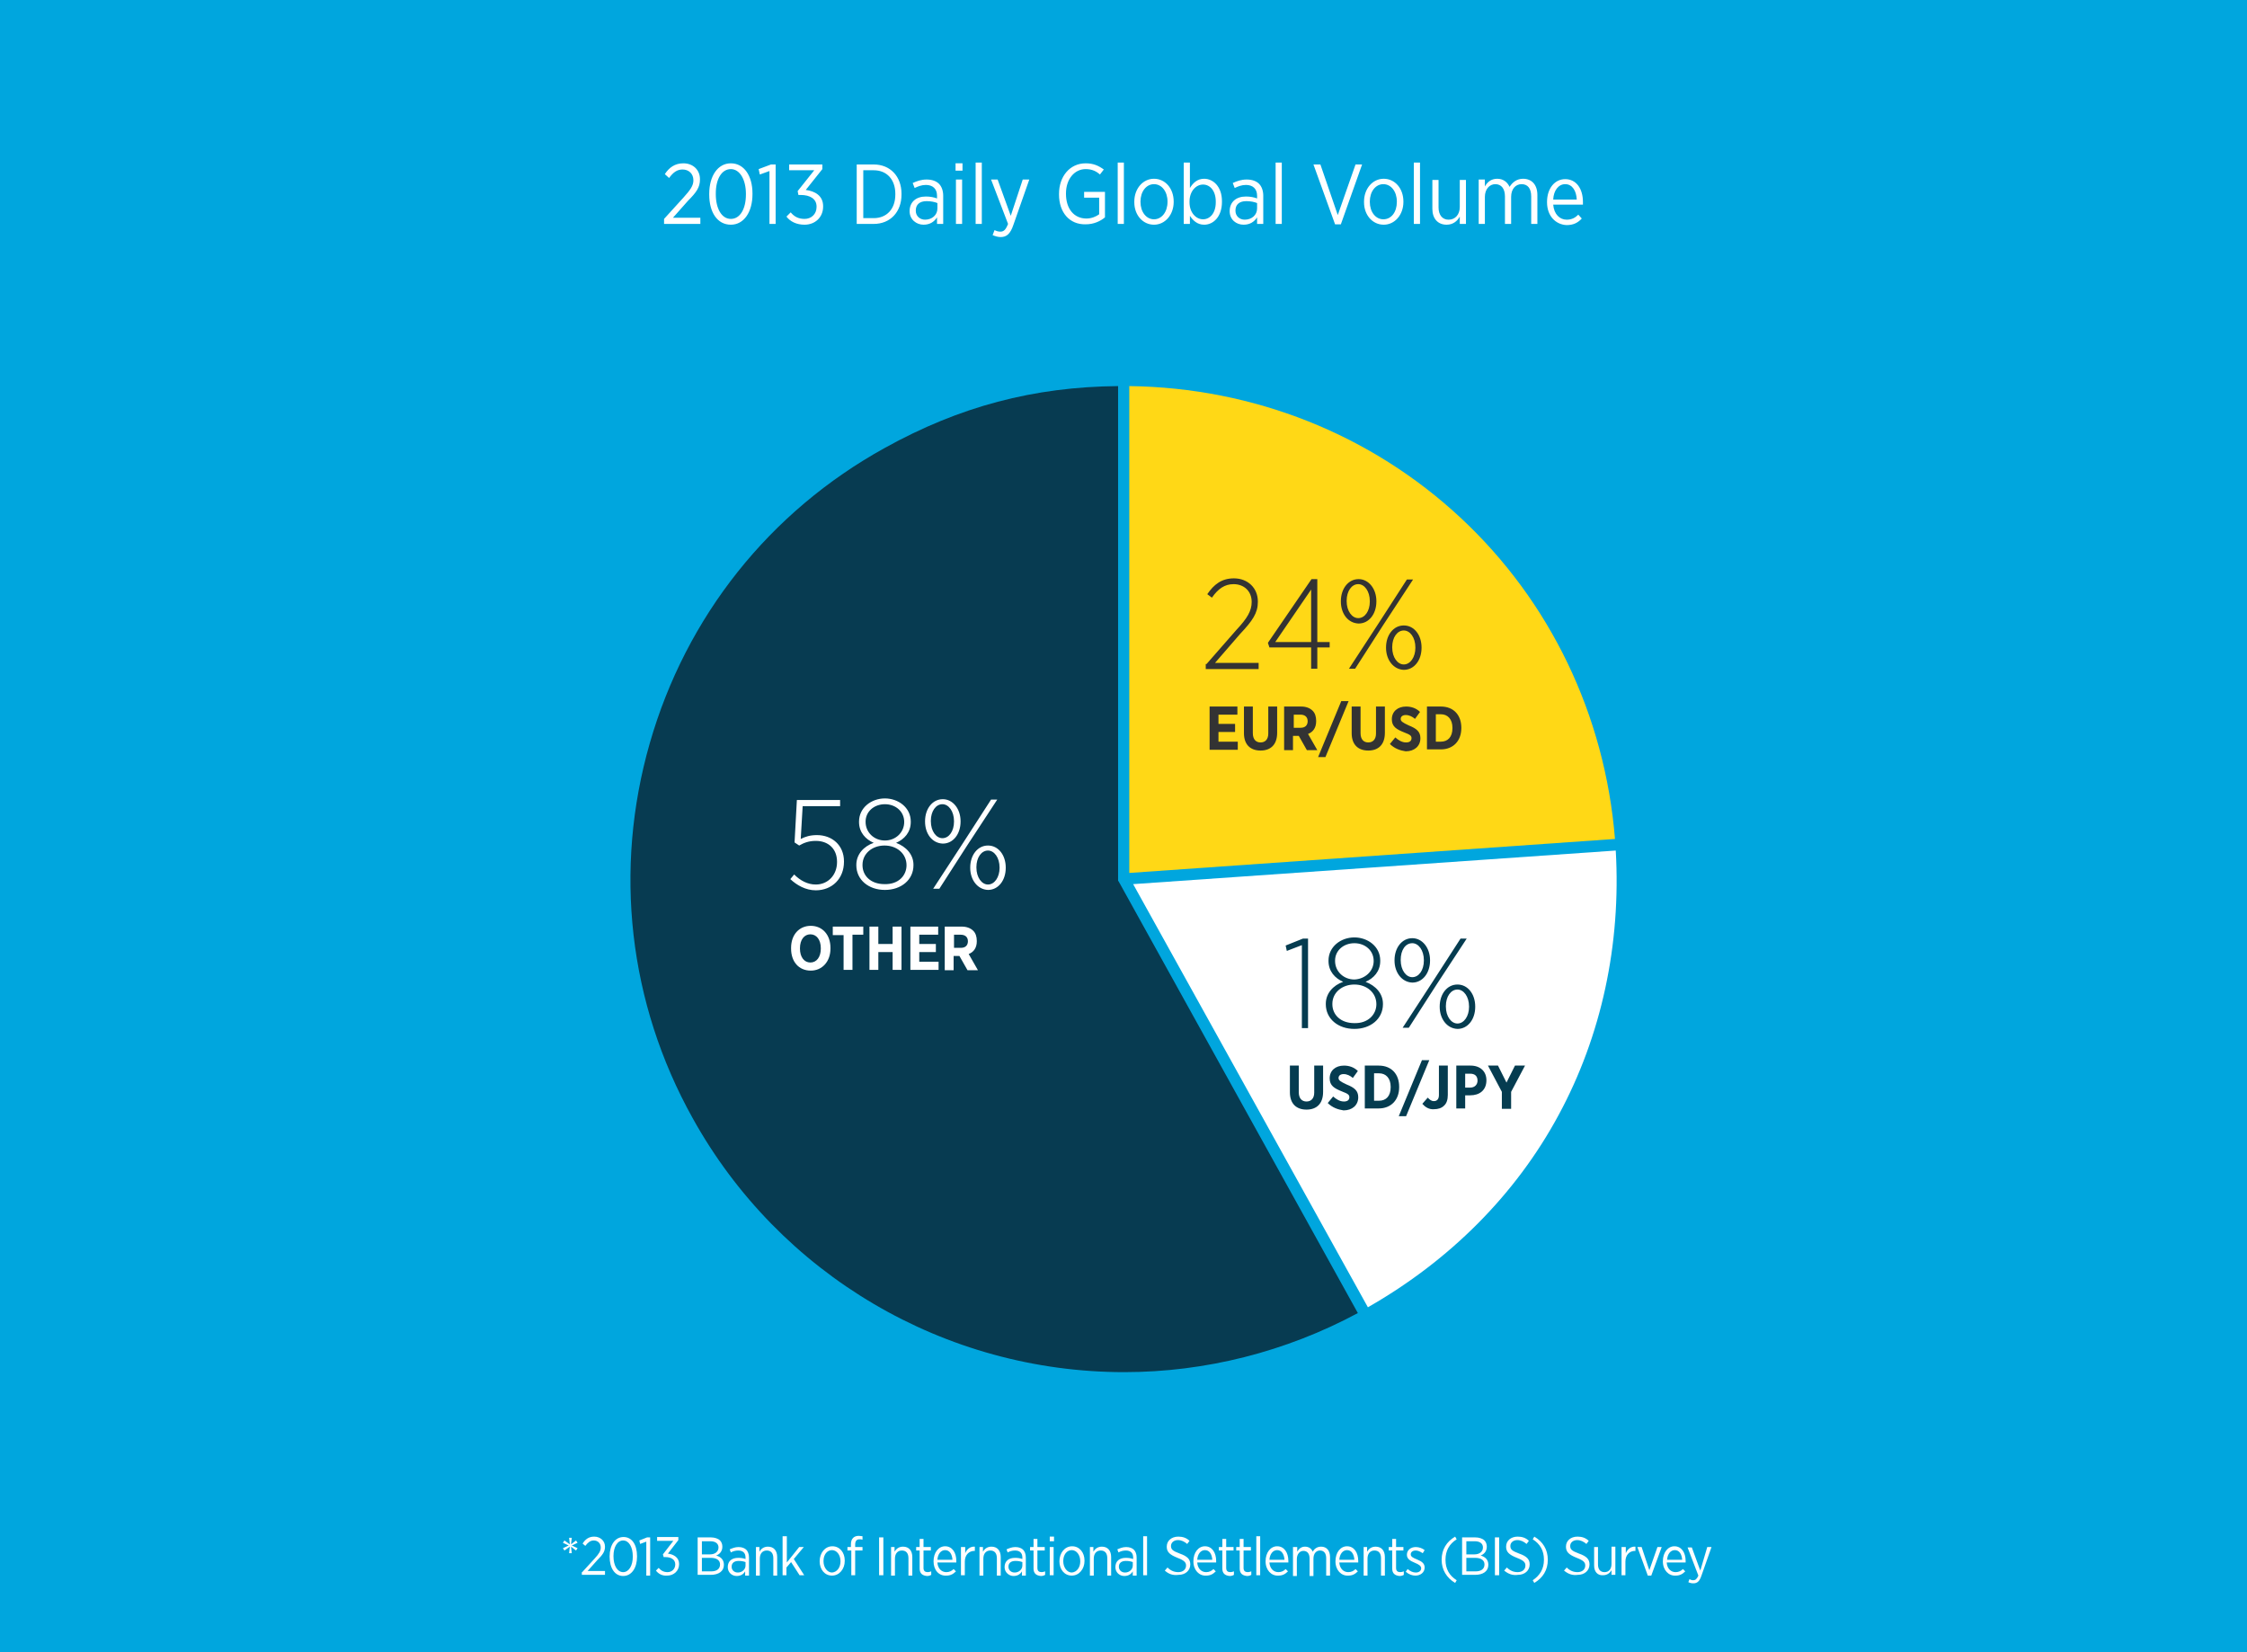 <svg xmlns="http://www.w3.org/2000/svg" viewBox="0 0 582 428"><path fill="#00A6DE" d="M0 0h582v428H0z"/><g fill="#FFF"><path d="M172 56.7l5-5.5c1.8-2 2.6-3.1 2.6-4.5 0-1.7-1.2-2.8-2.8-2.8-1.4 0-2.4.7-3.5 2.2l-1.1-1c1.1-1.7 2.6-2.8 4.8-2.8 2.5 0 4.3 1.7 4.3 4.1v.1c0 2-.9 3.3-3.1 5.5l-3.9 4.4h7.1V58H172v-1.3zM183.7 50.4v-.2c0-4.6 2.2-7.9 5.6-7.9 3.4 0 5.6 3.2 5.6 7.8v.2c0 4.6-2.2 7.9-5.6 7.9-3.5 0-5.6-3.2-5.6-7.8zm9.5 0v-.2c0-3.7-1.6-6.4-3.9-6.4-2.4 0-3.9 2.6-3.9 6.3v.2c0 3.7 1.5 6.4 3.9 6.4s3.9-2.6 3.9-6.3zM199.3 44.3l-2.5.9-.3-1.4 3.2-1.2h1.2V58h-1.6V44.3zM203.7 56.1l1.1-1.1c.9 1.1 2 1.7 3.6 1.7 1.7 0 3.1-1.2 3.1-3.1v-.1c0-2-1.7-3-4.1-3h-.6l-.2-1 4.3-5.4h-6.5v-1.5h8.6v1.2l-4.3 5.4c2.4.3 4.5 1.5 4.5 4.2v.1c0 2.8-2.1 4.7-4.8 4.7-2.1 0-3.7-.8-4.7-2.1zM221.9 42.6h4.4c4.3 0 7.2 3.1 7.2 7.6v.2c0 4.5-2.9 7.6-7.2 7.6h-4.4V42.6zm1.7 1.5v12.4h2.7c3.4 0 5.6-2.4 5.6-6.1v-.2c0-3.7-2.2-6.1-5.6-6.1h-2.7zM235.6 54.7c0-2.4 1.7-3.8 4.2-3.8 1.2 0 2.1.2 2.9.5v-.7c0-1.8-1.1-2.8-2.9-2.8-1.1 0-2.1.4-2.9.8l-.5-1.3c1.1-.5 2.2-.9 3.6-.9s2.5.4 3.2 1.1c.7.7 1.1 1.8 1.1 3.1V58h-1.6v-1.7c-.7 1.1-1.8 1.9-3.5 1.9-1.8 0-3.6-1.3-3.6-3.5zm7.2-.7v-1.4c-.7-.3-1.7-.5-2.8-.5-1.8 0-2.8.9-2.8 2.4v.1c0 1.4 1.1 2.3 2.4 2.3 1.8 0 3.2-1.2 3.2-2.9zM247.5 42.3h1.8v1.9h-1.8v-1.9zm.1 4.2h1.6V58h-1.6V46.5zM252.7 42.1h1.6V58h-1.6V42.1zM264.9 46.5h1.7l-4.1 11.7c-.8 2.4-1.8 3.2-3.3 3.2-.7 0-1.4-.2-2.1-.5l.5-1.3c.4.2.9.4 1.5.4.9 0 1.4-.5 2-2l-4.4-11.5h1.7l3.4 9.4 3.1-9.4zM274.3 50.4v-.2c0-4.5 2.8-7.9 6.9-7.9 2 0 3.3.6 4.7 1.6l-1 1.3c-.9-.8-2-1.4-3.7-1.4-2.9 0-5.1 2.6-5.1 6.3v.1c0 3.9 2.1 6.4 5.3 6.4 1.3 0 2.5-.5 3.3-1.1v-4.3h-3.9v-1.5h5.4v6.6c-1.2 1-2.9 1.8-5 1.8-4.2.1-6.9-3.1-6.9-7.7zM289.5 42.1h1.6V58h-1.6V42.1zM293.8 52.4v-.2c0-3.3 2.2-5.9 5.1-5.9s5.1 2.5 5.1 5.9v.1c0 3.3-2.2 5.9-5.1 5.9s-5.1-2.5-5.1-5.8zm8.6-.1v-.1c0-2.6-1.5-4.5-3.5-4.5s-3.5 1.9-3.5 4.5v.1c0 2.6 1.5 4.5 3.5 4.5s3.5-1.9 3.5-4.5zM308.2 55.9V58h-1.6V42.1h1.6v6.6c.8-1.3 1.9-2.4 3.7-2.4 2.3 0 4.6 2 4.6 5.8v.2c0 3.8-2.2 5.9-4.6 5.9-1.8 0-2.9-1.1-3.7-2.3zm6.7-3.5v-.2c0-2.8-1.5-4.4-3.3-4.4-1.8 0-3.5 1.7-3.5 4.4v.2c0 2.7 1.7 4.4 3.5 4.4s3.3-1.6 3.3-4.4zM318.5 54.7c0-2.4 1.7-3.8 4.2-3.8 1.2 0 2.1.2 2.9.5v-.7c0-1.8-1.1-2.8-2.9-2.8-1.1 0-2.1.4-2.9.8l-.5-1.3c1.1-.5 2.2-.9 3.6-.9s2.5.4 3.2 1.1c.7.7 1.1 1.8 1.1 3.1V58h-1.6v-1.7c-.7 1.1-1.8 1.9-3.5 1.9-1.9 0-3.6-1.3-3.6-3.5zm7.1-.7v-1.4c-.7-.3-1.7-.5-2.8-.5-1.8 0-2.8.9-2.8 2.4v.1c0 1.4 1.1 2.3 2.4 2.3 1.8 0 3.2-1.2 3.2-2.9zM330.4 42.1h1.6V58h-1.6V42.1zM340.2 42.6h1.8l4.5 13.1 4.6-13.1h1.7l-5.5 15.5h-1.5l-5.6-15.5zM353.3 52.4v-.2c0-3.3 2.2-5.9 5.1-5.9s5.1 2.5 5.1 5.9v.1c0 3.3-2.2 5.9-5.1 5.9s-5.1-2.5-5.1-5.8zm8.5-.1v-.1c0-2.6-1.5-4.5-3.5-4.5s-3.5 1.9-3.5 4.5v.1c0 2.6 1.5 4.5 3.5 4.5 2.1 0 3.5-1.9 3.5-4.5zM366.2 42.1h1.6V58h-1.6V42.1zM371 54.1v-7.5h1.6v7.1c0 2 1 3.2 2.6 3.2 1.7 0 2.9-1.3 2.9-3.3v-7h1.6V58h-1.6v-1.9c-.6 1.1-1.7 2.1-3.4 2.1-2.3 0-3.7-1.6-3.7-4.1zM383 46.5h1.6v1.8c.6-1.1 1.6-2 3.2-2 1.5 0 2.6.8 3.2 2.1.7-1.1 1.8-2.1 3.5-2.1 2.2 0 3.7 1.5 3.7 4.2V58h-1.6v-7.1c0-2.1-.9-3.2-2.5-3.2-1.5 0-2.7 1.2-2.7 3.3v7h-1.6v-7.1c0-2-.9-3.2-2.5-3.2-1.5 0-2.7 1.3-2.7 3.3v7H383V46.5zM400.7 52.4v-.1c0-3.5 2-5.9 4.7-5.9 2.9 0 4.6 2.5 4.6 5.9v.7h-7.7c.2 2.5 1.7 3.9 3.5 3.9 1.3 0 2.2-.5 3-1.3l.9 1c-1 1.1-2.2 1.7-3.9 1.7-2.8-.1-5.1-2.3-5.1-5.9zm7.7-.7c-.1-2.2-1.1-4-3-4-1.7 0-3 1.6-3.1 4h6.1z"/></g><path fill="#073B51" d="M168.3 192.5c-9.4 32.8-5.5 67.3 11.1 97.1 22.5 40.6 65.3 65.8 111.8 65.8 21 0 41.9-5.3 60.5-15.3l-61.9-111.7-.2-.3V100c-21.9.2-41.1 5.3-60.4 16-29.9 16.5-51.5 43.7-60.9 76.5z"/><path fill="#FFD816" d="M292.5 226.1l125.8-8.8c-2.6-32.1-16.8-61.6-40-83.2s-53.6-33.7-85.8-34.1v126.1z"/><path fill="#FFF" d="M418.5 220.3l-125 8.7 60.8 109.6c21.2-12.1 38.3-29.2 49.4-49.8 11.1-20.5 16.2-44.2 14.8-68.5z"/><g fill="#FFF"><path d="M204.7 227.7l1-1.2c1.6 1.6 3.5 2.6 5.6 2.6 3.2 0 5.5-2.5 5.5-5.8v-.1c0-3.4-2.3-5.4-5.5-5.4-1.8 0-3.1.5-4.3 1.2l-1.2-.8.6-11h11.2v1.6h-9.7l-.5 8.5c1.2-.6 2.4-1 4.2-1 3.9 0 7 2.6 7 6.8v.1c0 4.4-3.1 7.4-7.3 7.4-2.6 0-4.9-1.3-6.6-2.9zM221.8 224.1v-.1c0-2.7 1.9-4.8 4.5-5.7-2.1-.9-3.8-2.7-3.8-5.4v-.1c0-3.6 3.2-6 6.7-6 3.4 0 6.7 2.3 6.7 6v.1c0 2.7-1.7 4.5-3.8 5.4 2.6 1 4.5 3 4.5 5.7v.1c0 3.8-3.2 6.4-7.4 6.4s-7.4-2.6-7.4-6.4zm13 0c0-3-2.5-5.1-5.7-5.1s-5.7 2.1-5.7 5v.1c0 2.7 2.1 4.9 5.7 4.9 3.6.1 5.7-2.2 5.7-4.9zm-.6-11.2c0-2.7-2.2-4.6-5-4.6s-5 1.9-5 4.5v.1c0 2.7 2.2 4.8 5 4.8s5-2.1 5-4.8zM239.6 212.8v-.1c0-3.2 1.9-5.7 4.6-5.7 2.6 0 4.6 2.5 4.6 5.7v.1c0 3.2-1.9 5.7-4.6 5.7-2.8-.1-4.6-2.6-4.6-5.7zm1.5-.2v.1c0 2.6 1.4 4.4 3 4.4 1.7 0 3-1.8 3-4.3v-.1c0-2.6-1.4-4.4-3-4.4-1.7 0-3 1.8-3 4.3zm15.6-5.5h1.6l-7.8 11.9-7.2 11.2h-1.6l7.7-11.8 7.3-11.3zm-5.4 17.7v-.1c0-3.2 1.9-5.7 4.6-5.7 2.7 0 4.6 2.5 4.6 5.7v.1c0 3.2-1.9 5.7-4.6 5.7-2.7-.1-4.6-2.6-4.6-5.7zm7.6 0v-.1c0-2.6-1.4-4.4-3-4.4-1.7 0-3 1.8-3 4.3v.1c0 2.6 1.4 4.4 3 4.4 1.7 0 3-1.9 3-4.3z"/></g><g fill="#FFF"><path d="M204.9 245.7v-.2c0-3.4 2.1-5.7 5.1-5.7 3 0 5.1 2.3 5.1 5.7v.2c0 3.3-2.1 5.7-5.1 5.7-3.1 0-5.1-2.3-5.1-5.7zm7.7 0v-.1c0-2.2-1.1-3.6-2.7-3.6s-2.7 1.4-2.7 3.6v.1c0 2.2 1.1 3.6 2.7 3.6s2.7-1.4 2.7-3.6zM218.5 242.2h-2.8V240h7.9v2.1h-2.8v9.1h-2.3v-9zM225.2 240h2.3v4.5h3.7V240h2.3v11.2h-2.3v-4.6h-3.7v4.6h-2.3V240zM235.8 240h7.2v2.1h-4.9v2.4h4.3v2.1h-4.3v2.5h5v2.1h-7.3V240zM244.9 240h4.2c1.3 0 2.3.4 3 1.1.6.6.9 1.5.9 2.6v.1c0 1.7-.8 2.8-2.1 3.3l2.4 4.2h-2.7l-2.1-3.7H247v3.7h-2.3V240zm4 5.5c1.2 0 1.8-.7 1.8-1.7 0-1.1-.7-1.7-1.9-1.7h-1.7v3.4h1.8z"/></g><g fill="#053C50"><path d="M337.2 244.8l-3.9 1.5-.3-1.4 4.5-1.8h1.3v23.2h-1.6v-21.5zM343.4 260.1v-.1c0-2.7 1.9-4.8 4.5-5.7-2.1-.9-3.8-2.7-3.8-5.4v-.1c0-3.6 3.2-6 6.7-6 3.4 0 6.7 2.3 6.7 6v.1c0 2.7-1.7 4.5-3.8 5.4 2.6 1 4.5 3 4.5 5.7v.1c0 3.8-3.2 6.4-7.4 6.4s-7.4-2.6-7.4-6.4zm13.1 0c0-3-2.5-5.1-5.7-5.1s-5.7 2.1-5.7 5v.1c0 2.7 2.1 4.9 5.7 4.9 3.5.1 5.7-2.2 5.7-4.9zm-.7-11.2c0-2.7-2.2-4.6-5-4.6s-5 1.9-5 4.5v.1c0 2.7 2.2 4.8 5 4.8 2.7-.1 5-2.1 5-4.8zM361.2 248.8v-.1c0-3.2 1.9-5.7 4.6-5.7 2.6 0 4.6 2.5 4.6 5.7v.1c0 3.2-1.9 5.7-4.6 5.7-2.7-.1-4.6-2.6-4.6-5.7zm1.6-.2v.1c0 2.6 1.4 4.4 3 4.4 1.7 0 3-1.8 3-4.3v-.1c0-2.6-1.4-4.4-3-4.4-1.8 0-3 1.8-3 4.3zm15.5-5.5h1.6l-7.8 11.9-7.2 11.2h-1.6l7.7-11.8 7.3-11.3zm-5.4 17.7v-.1c0-3.2 1.9-5.7 4.6-5.7s4.6 2.5 4.6 5.7v.1c0 3.2-1.9 5.7-4.6 5.7-2.7-.1-4.6-2.6-4.6-5.7zm7.6 0v-.1c0-2.6-1.4-4.4-3-4.4-1.7 0-3 1.8-3 4.3v.1c0 2.6 1.4 4.4 3 4.4 1.7 0 3-1.9 3-4.3z"/></g><g fill="#053C50"><path d="M334.1 282.9V276h2.3v6.9c0 1.6.8 2.4 2 2.4s2-.8 2-2.3v-7h2.3v6.8c0 3.1-1.7 4.6-4.3 4.6-2.6 0-4.3-1.5-4.3-4.5zM343.9 285.7l1.4-1.7c.8.7 1.7 1.3 2.8 1.3.9 0 1.4-.4 1.4-1.1 0-.6-.3-.9-1.9-1.5-2-.8-3.2-1.5-3.2-3.4 0-2 1.5-3.3 3.7-3.3 1.3 0 2.6.4 3.6 1.4l-1.3 1.8c-.7-.6-1.5-1-2.4-1-.8 0-1.3.4-1.3 1s.4.9 2.1 1.7c2 .8 3 1.6 3 3.3 0 2.1-1.6 3.4-3.8 3.4-1.4-.2-2.9-.7-4.1-1.9zM353.5 276h3.6c3.3 0 5.3 2.2 5.3 5.5v.1c0 3.3-2.1 5.5-5.3 5.5h-3.6V276zm2.4 2.1v7h1.3c1.8 0 3-1.2 3-3.5v-.1c0-2.2-1.2-3.5-3-3.5h-1.3zM368.3 274.6h1.9l-6 14.5h-1.9l6-14.5zM368.4 285.9l1.4-1.6c.5.5.9.9 1.6.9.8 0 1.3-.5 1.3-1.6V276h2.3v7.6c0 1.2-.3 2.2-1 2.8-.6.6-1.5.9-2.6.9-1.3.1-2.3-.6-3-1.4zM377.2 276h3.7c2.5 0 4.1 1.5 4.1 3.8 0 2.6-1.8 3.9-4.2 3.9h-1.3v3.4h-2.3V276zm3.6 5.7c1.2 0 1.9-.8 1.9-1.8 0-1.2-.7-1.8-1.9-1.8h-1.3v3.6h1.3zM389 282.8l-3.6-6.8h2.6l2.2 4.4 2.2-4.4h2.6l-3.6 6.8v4.4H389v-4.4z"/></g><g fill="#333"><path d="M312.5 172l7.7-8.8c2.9-3.1 4-5 4-7.3 0-2.8-2-4.6-4.7-4.6-2.3 0-4 1.2-5.6 3.5l-1.2-.9c1.7-2.5 3.7-4.1 6.9-4.1 3.6 0 6.2 2.5 6.2 6v.1c0 2.9-1.4 4.9-4.6 8.3l-6.5 7.5H326v1.6h-13.7V172zM339.6 167.7h-10.8l-.4-1.2 11.3-16.5h1.5v16.3h3.2v1.4h-3.2v5.5h-1.6v-5.5zm0-1.4v-13.6l-9.3 13.6h9.3zM347.3 155.8v-.1c0-3.2 1.9-5.7 4.6-5.7 2.6 0 4.6 2.5 4.6 5.7v.1c0 3.2-1.9 5.7-4.6 5.7-2.8-.1-4.6-2.6-4.6-5.7zm1.5-.2v.1c0 2.6 1.4 4.4 3 4.4 1.7 0 3-1.8 3-4.3v-.1c0-2.6-1.4-4.4-3-4.4-1.7 0-3 1.8-3 4.3zm15.6-5.5h1.6l-7.8 11.9-7.2 11.2h-1.6l7.7-11.8 7.3-11.3zm-5.4 17.7v-.1c0-3.2 1.9-5.7 4.6-5.7s4.6 2.5 4.6 5.7v.1c0 3.2-1.9 5.7-4.6 5.7-2.7-.1-4.6-2.6-4.6-5.7zm7.6 0v-.1c0-2.6-1.4-4.4-3-4.4-1.7 0-3 1.8-3 4.3v.1c0 2.6 1.4 4.4 3 4.4 1.7 0 3-1.9 3-4.3z"/></g><g fill="#333"><path d="M313.3 183h7.2v2.1h-4.9v2.4h4.3v2.1h-4.3v2.5h5v2.1h-7.3V183zM322.2 189.9V183h2.3v6.9c0 1.6.8 2.4 2 2.4s2-.8 2-2.3v-7h2.3v6.8c0 3.1-1.7 4.6-4.3 4.6-2.6 0-4.3-1.5-4.3-4.5zM332.8 183h4.2c1.3 0 2.3.4 3 1.1.6.6.9 1.5.9 2.6v.1c0 1.7-.8 2.8-2.1 3.3l2.4 4.2h-2.7l-2.1-3.7h-1.5v3.7h-2.3V183zm4.1 5.5c1.2 0 1.8-.7 1.8-1.7 0-1.1-.7-1.7-1.9-1.7h-1.7v3.4h1.8zM347.4 181.6h1.9l-6 14.5h-1.9l6-14.5zM350.1 189.9V183h2.3v6.9c0 1.6.8 2.4 2 2.4s2-.8 2-2.3v-7h2.3v6.8c0 3.1-1.7 4.6-4.3 4.6-2.6 0-4.3-1.5-4.3-4.5zM360 192.7l1.4-1.7c.8.7 1.7 1.3 2.8 1.3.9 0 1.4-.4 1.4-1.1 0-.6-.3-.9-1.9-1.5-2-.8-3.2-1.5-3.2-3.4 0-2 1.5-3.3 3.7-3.3 1.3 0 2.6.4 3.6 1.4l-1.3 1.8c-.7-.6-1.5-1-2.4-1-.8 0-1.3.4-1.3 1s.4.9 2.1 1.7c2 .8 3 1.6 3 3.3 0 2.1-1.6 3.4-3.8 3.4-1.4-.2-2.9-.7-4.1-1.9zM369.6 183h3.6c3.3 0 5.3 2.2 5.3 5.5v.1c0 3.3-2.1 5.5-5.3 5.5h-3.6V183zm2.3 2.1v7h1.3c1.8 0 3-1.2 3-3.5v-.1c0-2.2-1.2-3.5-3-3.5h-1.3z"/></g><g fill="#FEFEFE"><path d="M147.6 400.6l-1.4 1-.4-.6 1.5-.7-1.5-.7.4-.6 1.4 1-.2-1.7h.7l-.2 1.7 1.3-1 .4.6-1.5.7 1.5.7-.4.6-1.3-1 .2 1.7h-.7l.2-1.7zM150.8 407.2l3.2-3.5c1.2-1.3 1.6-2 1.6-2.9 0-1.1-.8-1.8-1.8-1.8-.9 0-1.5.5-2.2 1.4l-.7-.6c.7-1.1 1.6-1.8 3-1.8 1.6 0 2.8 1.1 2.8 2.6 0 1.3-.6 2.1-2 3.5l-2.5 2.8h4.5v1h-6v-.7zM157.9 403.2v-.1c0-2.9 1.4-5 3.6-5s3.5 2 3.5 5v.1c0 2.9-1.4 5-3.6 5s-3.5-2.1-3.5-5zm6 0v-.1c0-2.4-1-4.1-2.5-4.1s-2.5 1.7-2.5 4v.1c0 2.4 1 4.1 2.5 4.1s2.5-1.7 2.5-4zM167.4 399.3l-1.6.6-.2-.9 2-.8h.8v9.9h-1v-8.8zM169.9 406.8l.7-.7c.6.7 1.3 1.1 2.3 1.1 1.1 0 2-.8 2-2 0-1.3-1.1-1.9-2.6-1.9h-.4l-.2-.7 2.7-3.5h-4.2v-1h5.5v.8l-2.7 3.5c1.5.2 2.9 1 2.9 2.7 0 1.8-1.4 3-3.1 3-1.3.1-2.3-.5-2.9-1.3zM180.8 398.2h3.3c1 0 1.9.3 2.4.8.4.4.6 1 .6 1.6 0 1.3-.8 2-1.6 2.3 1.1.3 2 1 2 2.4 0 1.7-1.4 2.6-3.4 2.6h-3.4v-9.7zm5.3 2.6c0-1-.8-1.6-2.1-1.6h-2.2v3.4h2.1c1.3 0 2.2-.7 2.2-1.8zm-2 2.7h-2.3v3.5h2.4c1.4 0 2.3-.6 2.3-1.8 0-1-.8-1.7-2.4-1.7zM188.5 405.9c0-1.6 1.1-2.4 2.7-2.4.8 0 1.3.1 1.9.3v-.4c0-1.2-.7-1.8-1.9-1.8-.7 0-1.4.2-1.9.5l-.3-.8c.7-.3 1.4-.6 2.3-.6.9 0 1.6.3 2 .7.4.4.7 1.1.7 2v4.7h-1V407c-.4.7-1.1 1.2-2.2 1.2-1.2 0-2.3-.9-2.3-2.3zm4.6-.4v-.9c-.5-.2-1.1-.3-1.8-.3-1.2 0-1.8.6-1.8 1.5s.7 1.5 1.6 1.5c1.1 0 2-.8 2-1.8zM195.7 400.7h1v1.2c.4-.7 1.1-1.3 2.2-1.3 1.5 0 2.4 1 2.4 2.7v4.8h-1v-4.5c0-1.3-.6-2-1.7-2s-1.8.8-1.8 2.1v4.4h-1v-7.4zM202.8 397.9h1v6.8l3.2-4h1.2l-2.6 3.1 2.7 4.2h-1.2l-2.2-3.4-1.2 1.4v2h-1v-10.1zM212.3 404.4c0-2.2 1.4-3.9 3.3-3.9s3.2 1.6 3.2 3.7v.1c0 2.1-1.4 3.8-3.3 3.8s-3.2-1.6-3.2-3.7zm5.4 0c0-1.7-1-2.9-2.2-2.9-1.3 0-2.2 1.2-2.2 2.8v.1c0 1.6 1 2.9 2.2 2.9 1.3-.1 2.2-1.3 2.2-2.9zM220.4 401.6h-.9v-.9h.9v-.7c0-.8.2-1.3.6-1.7.3-.3.8-.5 1.4-.5.4 0 .7.1 1 .1v.9c-.3-.1-.5-.1-.8-.1-.7 0-1.1.4-1.1 1.4v.6h1.9v.9h-1.9v6.4h-1v-6.4zM227.7 398.2h1.1v9.8h-1.1v-9.8zM230.7 400.7h1v1.2c.4-.7 1.1-1.3 2.2-1.3 1.5 0 2.4 1 2.4 2.7v4.8h-1v-4.5c0-1.3-.6-2-1.7-2s-1.8.8-1.8 2.1v4.4h-1v-7.4zM238.2 406.3v-4.7h-.9v-.9h.9v-2.1h1v2.1h1.9v.9h-1.9v4.5c0 .8.4 1.1 1.1 1.1.3 0 .6-.1.9-.2v.9c-.3.2-.7.3-1.1.3-1.1-.1-1.9-.6-1.9-1.9zM241.8 404.4c0-2.3 1.3-3.9 3-3.9 1.8 0 2.9 1.6 2.9 3.8v.4h-4.9c.1 1.6 1.1 2.5 2.3 2.5.8 0 1.4-.3 1.9-.8l.6.6c-.7.7-1.4 1.1-2.5 1.1-1.9.1-3.3-1.4-3.3-3.7zm4.9-.4c-.1-1.4-.7-2.5-1.9-2.5-1.1 0-1.9 1-2 2.5h3.9zM249 400.7h1v1.6c.4-1 1.3-1.8 2.5-1.7v1.1h-.1c-1.4 0-2.5 1-2.5 2.8v3.5h-1v-7.3zM253.6 400.7h1v1.2c.4-.7 1.1-1.3 2.2-1.3 1.5 0 2.4 1 2.4 2.7v4.8h-1v-4.5c0-1.3-.6-2-1.7-2s-1.8.8-1.8 2.1v4.4h-1v-7.4zM260.2 405.9c0-1.6 1.1-2.4 2.7-2.4.8 0 1.3.1 1.9.3v-.4c0-1.2-.7-1.8-1.9-1.8-.7 0-1.4.2-1.9.5l-.3-.8c.7-.3 1.4-.6 2.3-.6.9 0 1.6.3 2 .7.4.4.7 1.1.7 2v4.7h-1V407c-.4.7-1.1 1.2-2.2 1.2s-2.3-.9-2.3-2.3zm4.6-.4v-.9c-.5-.2-1.1-.3-1.8-.3-1.2 0-1.8.6-1.8 1.5s.7 1.5 1.6 1.5c1.1 0 2-.8 2-1.8zM267.7 406.3v-4.7h-.9v-.9h.9v-2.1h1v2.1h1.9v.9h-1.9v4.5c0 .8.4 1.1 1.1 1.1.3 0 .6-.1.9-.2v.9c-.3.2-.7.3-1.1.3-1.1-.1-1.9-.6-1.9-1.9zM271.9 398h1.1v1.2h-1.1V398zm0 2.7h1v7.3h-1v-7.3zM274.4 404.4c0-2.2 1.4-3.9 3.3-3.9s3.2 1.6 3.2 3.7v.1c0 2.1-1.4 3.8-3.3 3.8s-3.2-1.6-3.2-3.7zm5.4 0c0-1.7-1-2.9-2.2-2.9-1.3 0-2.2 1.2-2.2 2.8v.1c0 1.6 1 2.9 2.2 2.9 1.3-.1 2.2-1.3 2.2-2.9zM282.2 400.7h1v1.2c.4-.7 1.1-1.3 2.2-1.3 1.5 0 2.4 1 2.4 2.7v4.8h-1v-4.5c0-1.3-.6-2-1.7-2s-1.8.8-1.8 2.1v4.4h-1v-7.4zM288.9 405.9c0-1.6 1.1-2.4 2.7-2.4.8 0 1.3.1 1.9.3v-.4c0-1.2-.7-1.8-1.9-1.8-.7 0-1.4.2-1.9.5l-.3-.8c.7-.3 1.4-.6 2.3-.6.9 0 1.6.3 2 .7.4.4.7 1.1.7 2v4.7h-1V407c-.4.7-1.1 1.2-2.2 1.2-1.2 0-2.3-.9-2.3-2.3zm4.5-.4v-.9c-.5-.2-1.1-.3-1.8-.3-1.2 0-1.8.6-1.8 1.5s.7 1.5 1.6 1.5c1.1 0 2-.8 2-1.8zM296.1 397.9h1V408h-1v-10.1zM301.7 406.8l.7-.8c.8.8 1.7 1.2 2.8 1.2 1.2 0 2-.7 2-1.7 0-.8-.4-1.3-2.2-2-2-.8-2.8-1.5-2.8-2.9 0-1.5 1.2-2.6 3-2.6 1.1 0 2.1.3 2.9 1.1l-.6.8c-.7-.6-1.5-1-2.4-1-1.1 0-1.8.7-1.8 1.5 0 .9.4 1.3 2.3 2 2 .7 2.7 1.5 2.7 2.8 0 1.6-1.3 2.7-3 2.7-1.5.2-2.6-.2-3.6-1.1zM309.1 404.4c0-2.3 1.3-3.9 3-3.9 1.8 0 2.9 1.6 2.9 3.8v.4h-4.9c.1 1.6 1.1 2.5 2.3 2.5.8 0 1.4-.3 1.9-.8l.6.6c-.7.7-1.4 1.1-2.5 1.1-1.8.1-3.3-1.4-3.3-3.7zm4.9-.4c-.1-1.4-.7-2.5-1.9-2.5-1.1 0-1.9 1-2 2.5h3.9zM316.6 406.3v-4.7h-.9v-.9h.9v-2.1h1v2.1h1.9v.9h-1.9v4.5c0 .8.4 1.1 1.1 1.1.3 0 .6-.1.9-.2v.9c-.3.2-.7.3-1.1.3-1.1-.1-1.9-.6-1.9-1.9zM321.1 406.3v-4.7h-.9v-.9h.9v-2.1h1v2.1h1.9v.9h-1.9v4.5c0 .8.4 1.1 1.1 1.1.3 0 .6-.1.9-.2v.9c-.3.2-.7.3-1.1.3-1.1-.1-1.9-.6-1.9-1.9zM325.4 397.9h1V408h-1v-10.1zM327.8 404.4c0-2.3 1.3-3.9 3-3.9 1.8 0 2.9 1.6 2.9 3.8v.4h-4.9c.1 1.6 1.1 2.5 2.3 2.5.8 0 1.4-.3 1.9-.8l.6.6c-.7.7-1.4 1.1-2.5 1.1-1.8.1-3.3-1.4-3.3-3.7zm4.9-.4c-.1-1.4-.7-2.5-1.9-2.5-1.1 0-1.9 1-2 2.5h3.9zM335 400.7h1v1.2c.4-.7 1-1.3 2-1.3s1.7.5 2 1.3c.4-.7 1.1-1.3 2.2-1.3 1.4 0 2.3 1 2.3 2.7v4.8h-1v-4.5c0-1.3-.6-2-1.6-2s-1.7.8-1.7 2.1v4.5h-1v-4.5c0-1.3-.6-2-1.6-2s-1.7.9-1.7 2.1v4.4h-1v-7.5zM345.9 404.4c0-2.3 1.3-3.9 3-3.9 1.8 0 2.9 1.6 2.9 3.8v.4h-4.9c.1 1.6 1.1 2.5 2.3 2.5.8 0 1.4-.3 1.9-.8l.6.6c-.7.7-1.4 1.1-2.5 1.1-1.8.1-3.3-1.4-3.3-3.7zm4.9-.4c-.1-1.4-.7-2.5-1.9-2.5-1.1 0-1.9 1-2 2.5h3.9zM353.1 400.7h1v1.2c.4-.7 1.1-1.3 2.2-1.3 1.5 0 2.4 1 2.4 2.7v4.8h-1v-4.5c0-1.3-.6-2-1.7-2s-1.8.8-1.8 2.1v4.4h-1v-7.4zM360.6 406.3v-4.7h-.9v-.9h.9v-2.1h1v2.1h1.9v.9h-1.9v4.5c0 .8.4 1.1 1.1 1.1.3 0 .6-.1.9-.2v.9c-.3.2-.7.3-1.1.3-1.1-.1-1.9-.6-1.9-1.9zM364.1 407.1l.5-.7c.7.6 1.4.9 2.1.9.8 0 1.4-.4 1.4-1.1 0-.6-.6-1-1.6-1.4-1.2-.5-2.1-1-2.1-2.1 0-1.2 1-2 2.3-2 .8 0 1.7.3 2.3.8l-.5.8c-.6-.4-1.2-.7-1.8-.7-.8 0-1.3.4-1.3 1s.6.9 1.6 1.3c1.2.5 2 1 2 2.1 0 1.3-1.1 2.1-2.4 2.1-.8 0-1.7-.3-2.5-1zM373.4 404c0-2.7 1.3-4.7 3.5-6l.4.7c-1.9 1.2-2.9 2.9-2.9 5.3s1 4.1 2.9 5.3l-.4.7c-2.2-1.3-3.5-3.4-3.5-6zM378.8 398.2h3.3c1 0 1.9.3 2.4.8.4.4.6 1 .6 1.6 0 1.3-.8 2-1.6 2.3 1.1.3 2 1 2 2.4 0 1.7-1.4 2.6-3.4 2.6h-3.4v-9.7zm5.3 2.6c0-1-.8-1.6-2.1-1.6h-2.2v3.4h2.1c1.3 0 2.2-.7 2.2-1.8zm-2 2.7h-2.3v3.5h2.4c1.4 0 2.3-.6 2.3-1.8 0-1-.8-1.7-2.4-1.7zM387.2 398.2h1.1v9.8h-1.1v-9.8zM389.6 406.8l.7-.8c.8.8 1.7 1.2 2.8 1.2 1.2 0 2-.7 2-1.7 0-.8-.4-1.3-2.2-2-2-.8-2.8-1.5-2.8-2.9 0-1.5 1.2-2.6 3-2.6 1.1 0 2.1.3 2.9 1.1l-.6.8c-.7-.6-1.5-1-2.4-1-1.1 0-1.8.7-1.8 1.5 0 .9.4 1.3 2.3 2 2 .7 2.7 1.5 2.7 2.8 0 1.6-1.3 2.7-3 2.7-1.4.2-2.5-.2-3.6-1.1zM397 409.3c1.8-1.2 2.9-2.9 2.9-5.3s-1-4.1-2.9-5.3l.4-.7c2.2 1.3 3.5 3.3 3.5 6s-1.3 4.7-3.5 6l-.4-.7zM405.1 406.8l.7-.8c.8.8 1.7 1.2 2.8 1.2 1.2 0 2-.7 2-1.7 0-.8-.4-1.3-2.2-2-2-.8-2.8-1.5-2.8-2.9 0-1.5 1.2-2.6 3-2.6 1.1 0 2.1.3 2.9 1.1l-.6.8c-.7-.6-1.5-1-2.4-1-1.1 0-1.8.7-1.8 1.5 0 .9.4 1.3 2.3 2 2 .7 2.7 1.5 2.7 2.8 0 1.6-1.3 2.7-3 2.7-1.4.2-2.5-.2-3.6-1.1zM412.9 405.5v-4.8h1v4.5c0 1.3.6 2 1.7 2s1.8-.8 1.8-2.1v-4.5h1v7.3h-1v-1.2c-.4.7-1.1 1.3-2.2 1.3-1.4.1-2.3-.9-2.3-2.5zM420.1 400.7h1v1.6c.4-1 1.3-1.8 2.5-1.7v1.1h-.1c-1.4 0-2.5 1-2.5 2.8v3.5h-1v-7.3zM424.1 400.7h1.1l2 6 2.1-6h1.1l-2.7 7.4h-.9l-2.7-7.4zM430.7 404.4c0-2.3 1.3-3.9 3-3.9 1.8 0 2.9 1.6 2.9 3.8v.4h-4.9c.1 1.6 1.1 2.5 2.3 2.5.8 0 1.4-.3 1.9-.8l.6.6c-.7.7-1.4 1.1-2.5 1.1-1.8.1-3.3-1.4-3.3-3.7zm5-.4c-.1-1.4-.7-2.5-1.9-2.5-1.1 0-1.9 1-2 2.5h3.9zM442.2 400.7h1.1l-2.6 7.4c-.5 1.5-1.1 2-2.1 2-.5 0-.9-.1-1.3-.3l.3-.8c.3.2.6.3 1 .3.5 0 .9-.3 1.3-1.2l-2.8-7.3h1.1l2.2 6 1.8-6.1z"/></g></svg>